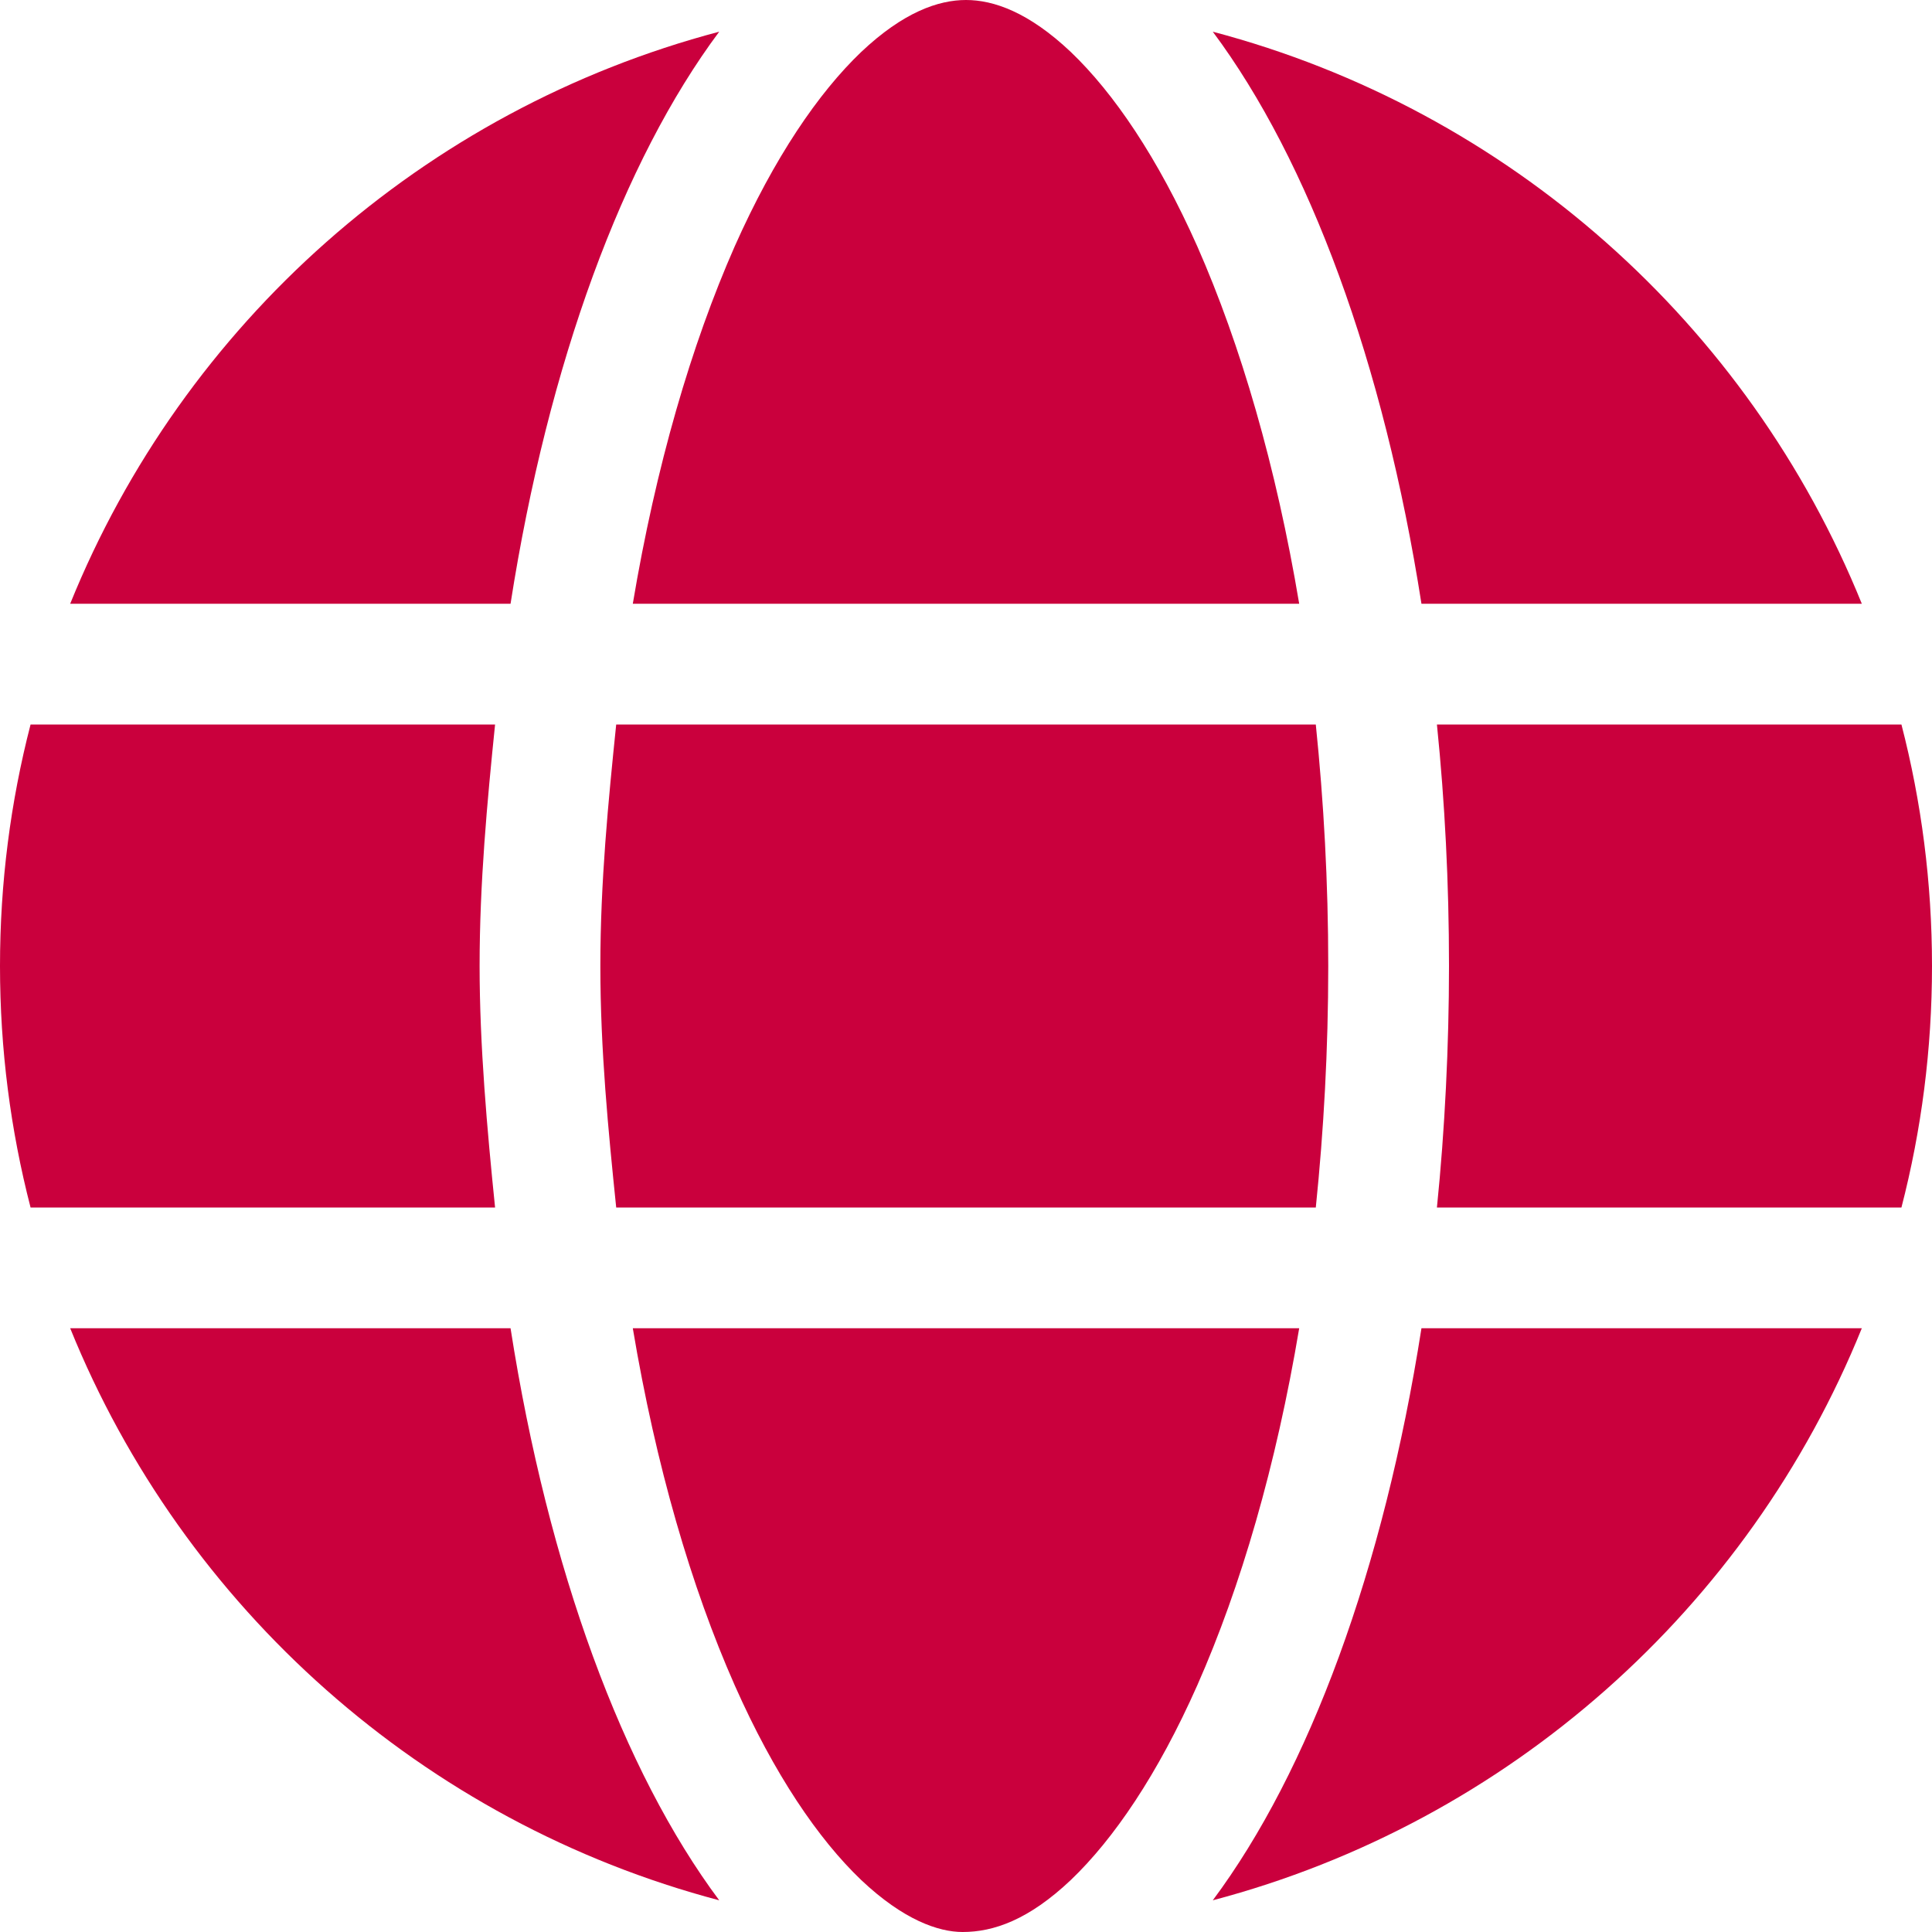 <?xml version="1.0" encoding="UTF-8"?> <!-- Generator: Adobe Illustrator 25.4.1, SVG Export Plug-In . SVG Version: 6.00 Build 0) --> <svg xmlns="http://www.w3.org/2000/svg" xmlns:xlink="http://www.w3.org/1999/xlink" id="Layer_1" x="0px" y="0px" viewBox="0 0 512 512" style="enable-background:new 0 0 512 512;" xml:space="preserve"> <style type="text/css"> .st0{fill:#CA003D;} </style> <path class="st0" d="M352,256c0,22.2-1.2,43.6-3.3,64H163.3c-2.1-20.4-4.2-41.8-4.2-64s2.1-43.6,4.2-64h185.4 C350.8,212.4,352,233.8,352,256z M503.9,192c5.3,20.5,8.1,41.9,8.1,64s-2.8,43.5-8.1,64H380.8c2.1-20.6,3.2-42.9,3.2-64 c0-22-1.1-43.4-3.2-64H503.9z M493.4,160H376.7c-10-63.9-29.8-117.4-55.3-151.6C399.8,29.1,463.4,85.9,493.4,160z M344.3,160H167.7 c6.1-36.4,15.5-68.6,27-94.7c10.5-23.6,22.2-40.7,33.5-51.5C239.4,3.2,248.7,0,256,0c7.3,0,16.6,3.2,27.8,13.8 c11.3,10.8,23,27.9,33.5,51.5C328.8,91.4,338.2,123.6,344.3,160L344.3,160z M18.6,160c30-74.1,93.6-130.9,172-151.6 c-25.5,34.2-45.3,87.7-55.3,151.6H18.6z M131.2,192c-2.1,20.6-4.1,42-4.1,64c0,21.1,2,43.4,4.1,64H8.1C2.8,299.5,0,278.1,0,256 s2.8-43.5,8.1-64H131.2z M194.7,446.6c-11.5-26-20.9-58.2-27-94.6h176.6c-6.1,36.4-15.5,68.6-27,94.6 c-10.5,23.7-22.2,40.8-33.5,51.6c-11.2,10.6-20.5,13.8-28.7,13.8c-6.4,0-15.7-3.2-26.9-13.8C216.9,487.4,205.2,470.3,194.7,446.6 L194.7,446.6z M190.6,503.6c-78.4-20.7-142-77.5-172-151.6h116.7C145.3,415.9,165.1,469.4,190.6,503.6L190.6,503.6z M321.4,503.6 c25.5-34.2,45.3-87.7,55.3-151.6h116.7C463.4,426.1,399.8,482.9,321.4,503.6L321.4,503.6z"></path> </svg> 
